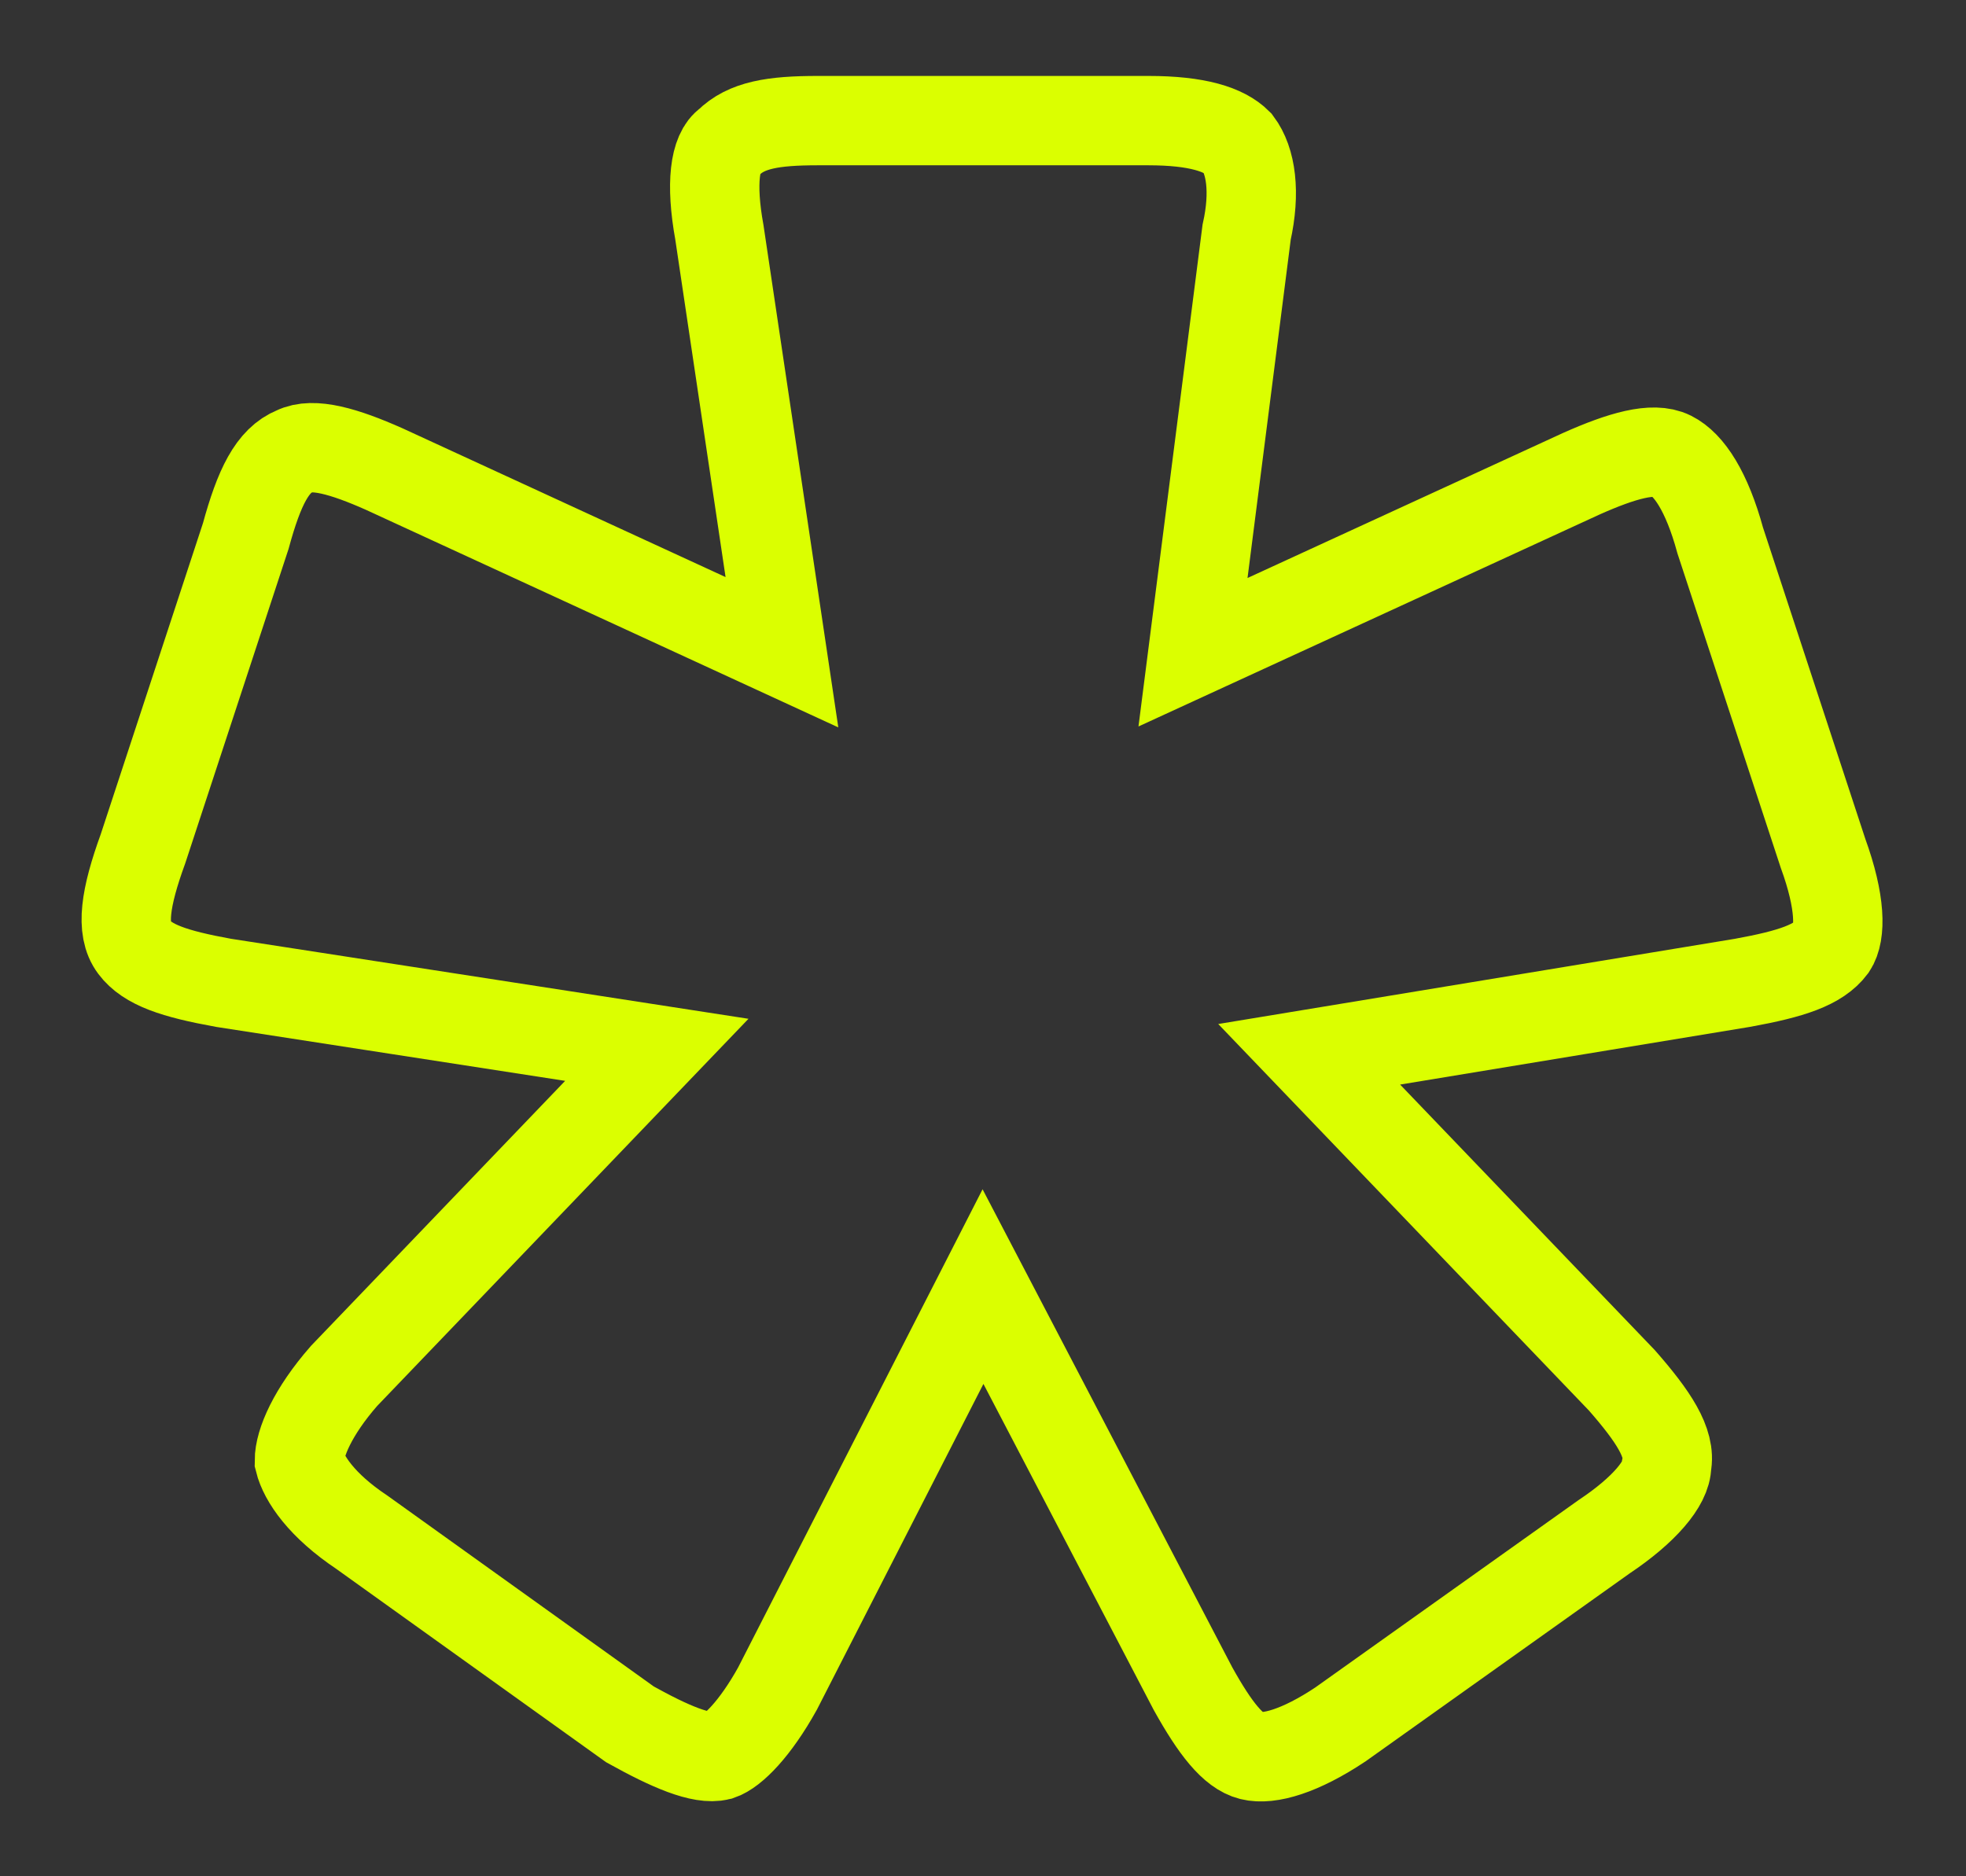<?xml version="1.0" encoding="utf-8"?>
<!-- Generator: Adobe Illustrator 27.0.0, SVG Export Plug-In . SVG Version: 6.00 Build 0)  -->
<svg version="1.1" id="Ebene_1" xmlns="http://www.w3.org/2000/svg" xmlns:xlink="http://www.w3.org/1999/xlink" x="0px" y="0px"
	 viewBox="0 0 44 42" style="enable-background:new 0 0 44 42;" xml:space="preserve">
<rect x="0" y="0" width="44" height="42" fill="#333333" stroke="none"/>
<style type="text/css">
	.st0{fill:none;stroke:#DBFF00;stroke-width:2;stroke-miterlimit:10;}
</style>
<g>
	<path class="st0" d="M17.4,37.8c-0.5,0.9-1,1.4-1.3,1.5c-0.4,0.1-1.1-0.2-2-0.7l-6-4.3c-0.9-0.6-1.3-1.2-1.4-1.6
		c0-0.4,0.3-1.1,1-1.9l7-7.3L5,22c-1.1-0.2-1.7-0.4-2-0.8S2.8,20.1,3.2,19l2.3-7c0.3-1.1,0.6-1.7,1.1-1.9c0.4-0.2,1.1,0,2,0.4
		l8.9,4.1l-1.4-9.4c-0.2-1.1-0.1-1.8,0.2-2c0.4-0.4,1-0.5,2-0.5h7.4c1.1,0,1.7,0.2,2,0.5c0.3,0.4,0.4,1.1,0.2,2l-1.2,9.4l8.7-4
		c0.9-0.4,1.6-0.6,2-0.4c0.4,0.2,0.8,0.8,1.1,1.9l2.3,7c0.4,1.1,0.4,1.8,0.2,2.1c-0.3,0.4-0.9,0.6-2,0.8l-9.7,1.6l7,7.3
		c0.7,0.8,1.1,1.4,1,1.9c0,0.4-0.5,1-1.4,1.6L30,38.6c-0.9,0.6-1.6,0.8-2,0.7s-0.8-0.6-1.3-1.5l-4.7-9L17.4,37.8z"/>
</g>
</svg>
